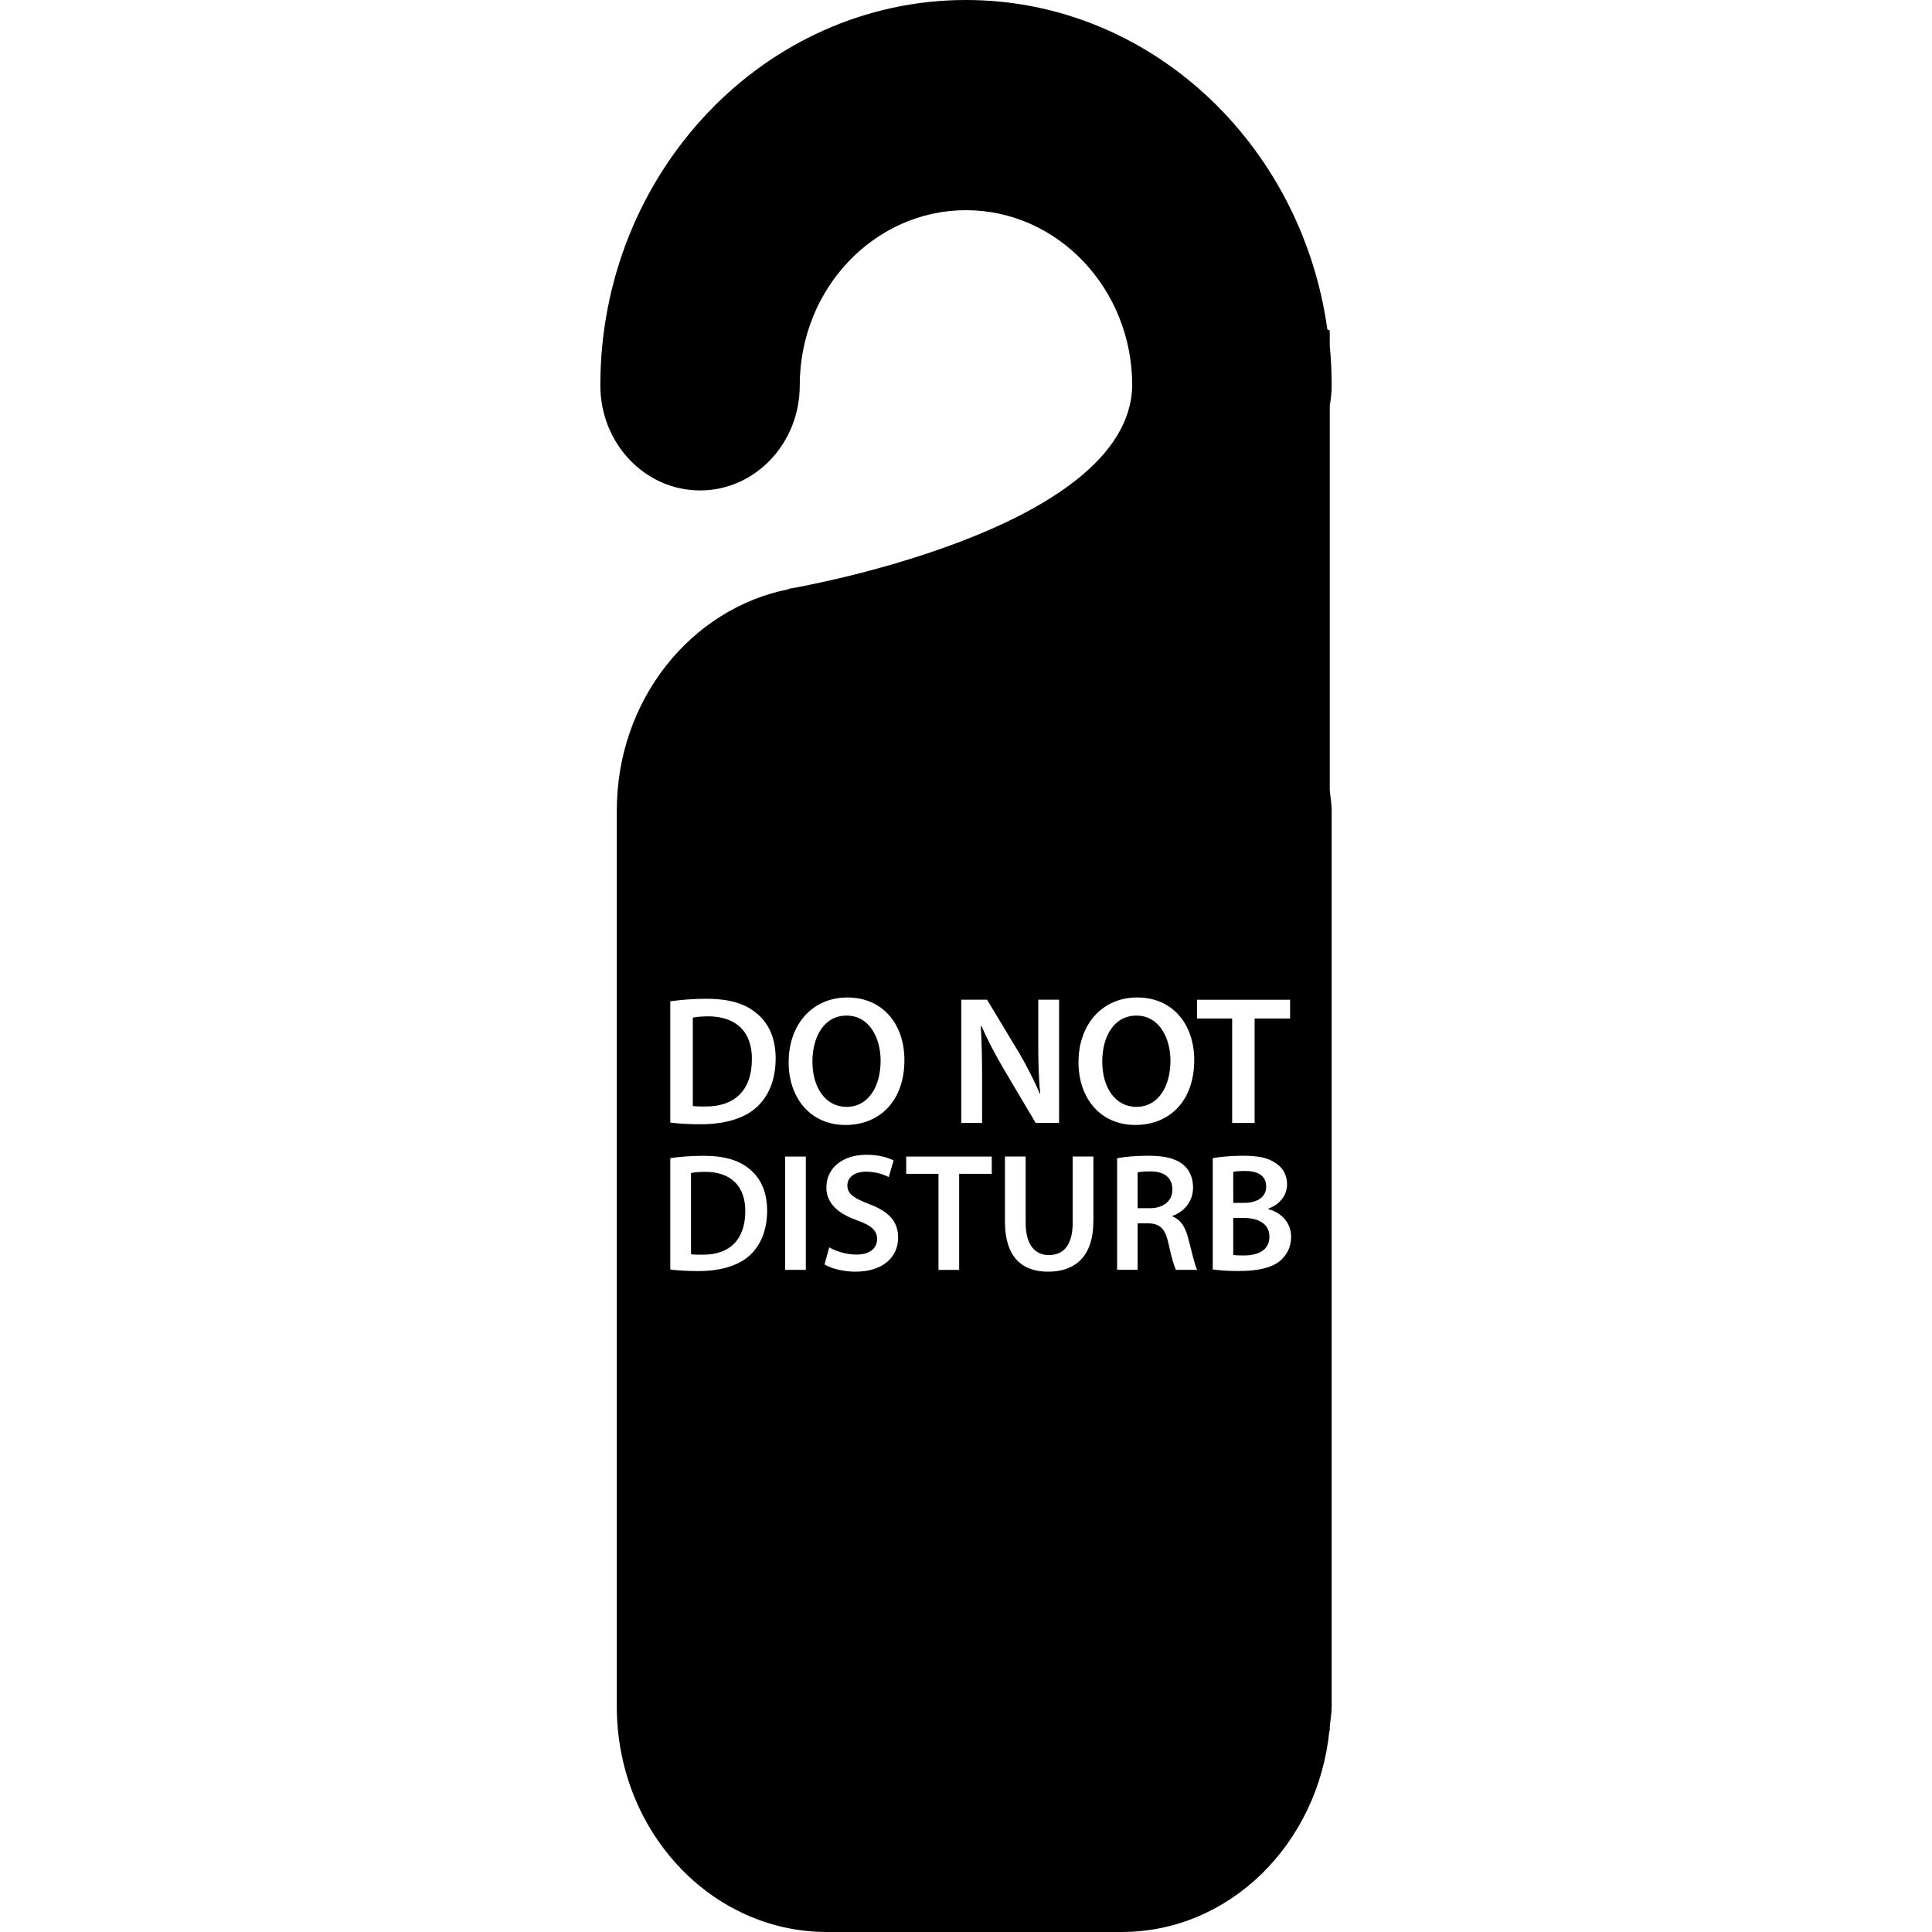 <?xml version="1.0" encoding="iso-8859-1"?>
<!-- Uploaded to: SVG Repo, www.svgrepo.com, Generator: SVG Repo Mixer Tools -->
<!DOCTYPE svg PUBLIC "-//W3C//DTD SVG 1.1//EN" "http://www.w3.org/Graphics/SVG/1.1/DTD/svg11.dtd">
<svg fill="#000000" version="1.1" id="Capa_1" xmlns="http://www.w3.org/2000/svg" xmlns:xlink="http://www.w3.org/1999/xlink" 
	 width="800px" height="800px" viewBox="0 0 277.804 277.804"
	 xml:space="preserve">
<g>
	<g>
		<path d="M121.736,146.033c-3.207,0-4.917,2.978-4.917,6.627c0,3.631,1.816,6.497,4.917,6.497c3.125,0,4.889-2.922,4.889-6.633
			C126.625,149.188,124.971,146.033,121.736,146.033z"/>
		<path d="M168.299,152.524c0-3.336-1.656-6.491-4.891-6.491c-3.206,0-4.915,2.978-4.915,6.627c0,3.631,1.812,6.497,4.915,6.497
			C166.541,159.157,168.299,156.235,168.299,152.524z"/>
		<path d="M101.393,168.5c-0.943,0-1.591,0.075-2.033,0.168v11.678c0.411,0.069,1.043,0.069,1.646,0.069
			c3.866,0.033,6.16-2.123,6.16-6.258C107.189,170.582,105.11,168.5,101.393,168.5z"/>
		<path d="M101.831,146.141c-1.022,0-1.734,0.089-2.208,0.187v12.699c0.448,0.079,1.127,0.079,1.788,0.079
			c4.205,0.023,6.704-2.311,6.704-6.81C108.139,148.395,105.88,146.141,101.831,146.141z"/>
		<path d="M165.411,168.435c-0.942,0-1.55,0.075-1.834,0.141v5.152h1.765c2.002,0,3.233-1.068,3.233-2.679
			C168.575,169.271,167.343,168.435,165.411,168.435z"/>
		<path d="M182.068,170.633c0-1.554-1.158-2.254-3.039-2.254c-0.877,0-1.381,0.052-1.698,0.121v4.462h1.521
			C180.929,172.972,182.068,172.01,182.068,170.633z"/>
		<path d="M191.481,55.405c0-1.923-0.093-3.825-0.275-5.694v-2.193c0,0-0.126-0.061-0.345-0.152C187.15,20.617,165.29,0,138.902,0
			c-28.99,0-52.579,24.857-52.579,55.41c0,8.354,6.419,15.109,14.342,15.109c7.92,0,14.333-6.755,14.333-15.109
			c0-13.885,10.72-25.186,23.905-25.186c13.18,0,23.9,11.296,23.9,25.186c-0.304,21.032-49.401,29.258-49.401,29.258l0.023,0.051
			c-14.064,2.772-24.735,15.934-24.735,31.83v128.827c0,17.913,13.529,32.428,30.224,32.428h42.345
			c15.588,0,28.264-12.695,29.897-28.955l0.051,0.112v-0.635c0.089-0.989,0.275-1.941,0.275-2.95V116.544
			c0-1.008-0.187-1.965-0.275-2.949V58.315C191.378,57.368,191.481,56.404,191.481,55.405z M172.118,143.751h13.385v2.702h-5.101
			v15.019h-3.23v-15.019h-5.054V143.751z M107.772,180.541c-1.622,1.476-4.208,2.227-7.374,2.227c-1.717,0-3.022-0.098-4.016-0.22
			v-16.017c1.335-0.196,2.973-0.337,4.737-0.337c3.047,0,5.122,0.631,6.623,1.877c1.591,1.278,2.562,3.238,2.562,5.997
			C110.309,176.989,109.315,179.142,107.772,180.541z M108.771,159.231c-1.764,1.605-4.578,2.427-8.025,2.427
			c-1.869,0-3.288-0.103-4.364-0.242v-17.437c1.449-0.21,3.237-0.364,5.157-0.364c3.311,0,5.572,0.682,7.206,2.054
			c1.736,1.391,2.786,3.52,2.786,6.516C111.532,155.367,110.454,157.71,108.771,159.231z M115.872,182.595h-2.973v-16.293h2.973
			V182.595z M122.978,182.856c-1.738,0-3.531-0.48-4.419-1.041l0.674-2.459c0.945,0.551,2.413,1.04,3.937,1.04
			c1.888,0,2.95-0.9,2.95-2.235c0-1.223-0.821-1.951-2.877-2.688c-2.705-0.971-4.419-2.403-4.419-4.741
			c0-2.688,2.222-4.686,5.778-4.686c1.762,0,3.043,0.387,3.89,0.821l-0.698,2.385c-0.606-0.312-1.745-0.774-3.264-0.774
			c-1.888,0-2.686,0.989-2.686,1.965c0,1.26,0.945,1.838,3.12,2.688c2.83,1.064,4.177,2.488,4.177,4.826
			C129.143,180.588,127.164,182.856,122.978,182.856z M121.578,161.761c-5.022,0-8.177-3.846-8.177-9.021
			c0-5.475,3.447-9.311,8.44-9.311c5.152,0,8.205,3.916,8.205,8.989C130.046,158.363,126.438,161.761,121.578,161.761z
			 M142.607,168.79h-4.69v13.81h-2.971v-13.81h-4.641v-2.488h12.302V168.79z M141.14,147.555l-0.11,0.028
			c0.133,2.286,0.187,4.629,0.187,7.546v6.338h-2.999v-17.721h3.71l4.581,7.599c1.152,1.974,2.203,4.022,3.015,5.94h0.056
			c-0.242-2.366-0.289-4.653-0.289-7.364v-6.175h2.996v17.721h-3.369l-4.625-7.808C143.161,151.718,142.005,149.552,141.14,147.555z
			 M157.215,175.613c0,5.021-2.585,7.243-6.496,7.243c-3.771,0-6.217-2.101-6.217-7.225v-9.33h2.978v9.498
			c0,3.197,1.33,4.667,3.332,4.667c2.156,0,3.431-1.47,3.431-4.667v-9.498h2.978v9.312H157.215z M155.078,152.739
			c0-5.475,3.444-9.311,8.438-9.311c5.152,0,8.204,3.916,8.204,8.989c0,5.945-3.603,9.343-8.466,9.343
			C158.228,161.761,155.078,157.915,155.078,152.739z M169.088,182.595c-0.243-0.485-0.653-1.815-1.083-3.846
			c-0.485-2.133-1.236-2.81-2.931-2.847h-1.493v6.688h-2.95V166.54c1.135-0.215,2.782-0.354,4.499-0.354
			c2.344,0,3.911,0.383,5.022,1.298c0.896,0.746,1.399,1.885,1.399,3.285c0,2.104-1.423,3.528-2.973,4.069v0.075
			c1.186,0.438,1.891,1.568,2.273,3.132c0.531,2.039,0.971,3.915,1.278,4.55H169.088z M184.098,181.27
			c-1.158,0.98-3.071,1.493-6.067,1.493c-1.643,0-2.866-0.121-3.65-0.224V166.54c0.943-0.196,2.661-0.354,4.355-0.354
			c2.179,0,3.556,0.284,4.644,1.031c1.008,0.606,1.689,1.666,1.689,3.075c0,1.494-0.943,2.856-2.707,3.506v0.064
			c1.718,0.443,3.29,1.793,3.29,4.019C185.647,179.337,185.017,180.467,184.098,181.27z"/>
		<path d="M178.805,175.128h-1.475v5.32c0.388,0.074,0.896,0.074,1.573,0.074c1.908,0,3.626-0.699,3.626-2.711
			C182.53,175.902,180.859,175.128,178.805,175.128z"/>
	</g>
</g>
</svg>